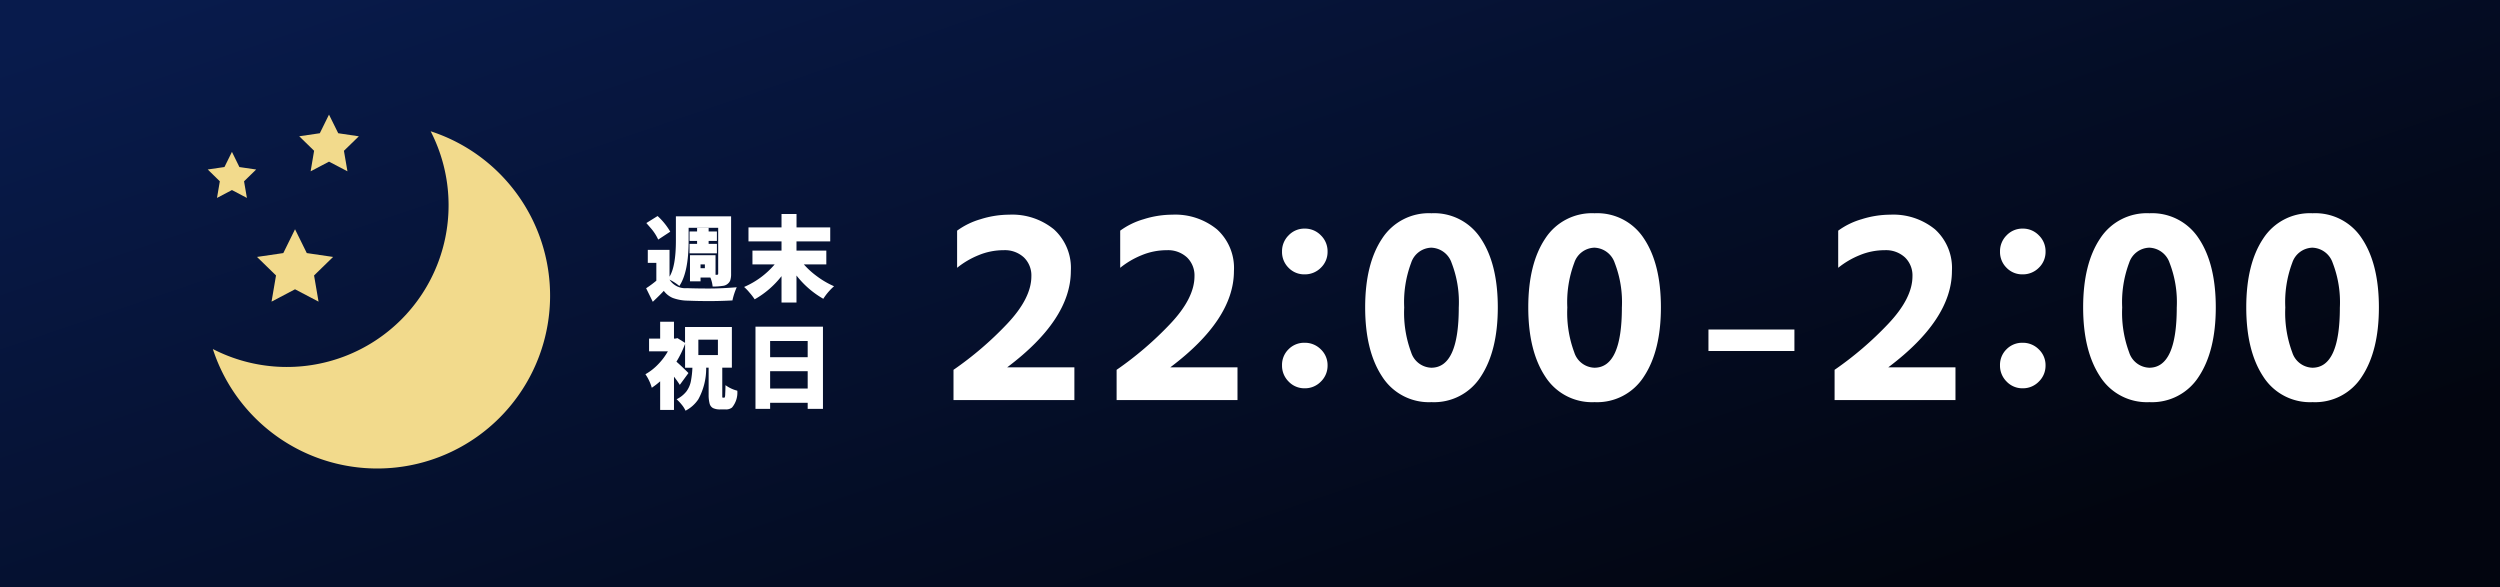 <svg xmlns="http://www.w3.org/2000/svg" xmlns:xlink="http://www.w3.org/1999/xlink" width="349" height="82" viewBox="0 0 349 82">
  <defs>
    <linearGradient id="linear-gradient" x1="0.033" y1="0.043" x2="0.983" y2="0.691" gradientUnits="objectBoundingBox">
      <stop offset="0" stop-color="#081b4c"/>
      <stop offset="1" stop-color="#02050f"/>
    </linearGradient>
    <filter id="線_56" x="208.5" y="16" width="72" height="63" filterUnits="userSpaceOnUse">
      <feOffset dy="3" input="SourceAlpha"/>
      <feGaussianBlur stdDeviation="10" result="blur"/>
      <feFlood flood-color="#fff" flood-opacity="0.8"/>
      <feComposite operator="in" in2="blur"/>
      <feComposite in="SourceGraphic"/>
    </filter>
  </defs>
  <g id="グループ_267" data-name="グループ 267" transform="translate(-38 -12130)">
    <rect id="長方形_80" data-name="長方形 80" width="349" height="82" transform="translate(38 12130)" fill="url(#linear-gradient)"/>
    <g id="夜アイコン" transform="translate(58.655 12146)">
      <path id="パス_1041" data-name="パス 1041" d="M81.7,175.967l3.278-1.725,3.284,1.725-.626-3.655,2.655-2.586-3.671-.538-1.642-3.326-1.636,3.326-3.671.538,2.653,2.586Z" transform="translate(-64.447 -149.858)" fill="#f2da8c"/>
      <path id="パス_1042" data-name="パス 1042" d="M142.335,7.915l2.568-1.35,2.572,1.35-.491-2.863,2.081-2.025L146.189,2.6,144.9,0l-1.282,2.6-2.874.423,2.077,2.025Z" transform="translate(-119.627)" fill="#f2da8c"/>
      <path id="パス_1043" data-name="パス 1043" d="M9.637,60.321l2.087-1.1,2.089,1.1L13.414,58l1.69-1.646-2.337-.343L11.724,53.89,10.68,56.007l-2.335.343L10.033,58Z" transform="translate(0 -48.69)" fill="#f2da8c"/>
      <path id="パス_1044" data-name="パス 1044" d="M46.155,24.092a22.574,22.574,0,0,1-30.406,30.4,24.129,24.129,0,1,0,30.406-30.4Z" transform="translate(-6.69 -21.767)" fill="#f2da8c"/>
    </g>
    <g transform="matrix(1, 0, 0, 1, 38, 12130)" filter="url(#線_56)">
      <line id="線_56-2" data-name="線 56" x2="12" transform="translate(238.5 44.5)" fill="none" stroke="#fff" stroke-width="3"/>
    </g>
    <g id="グループ_288" data-name="グループ 288">
      <path id="パス_1454" data-name="パス 1454" d="M9.609-2.725h9.375v4.57H2.109V-2.373a47.206,47.206,0,0,0,7.471-6.4q3.4-3.589,3.4-6.665a3.494,3.494,0,0,0-1.04-2.622A3.9,3.9,0,0,0,9.1-19.072a9.074,9.074,0,0,0-3.5.7,11.818,11.818,0,0,0-2.988,1.758V-21.8a10.488,10.488,0,0,1,3.281-1.6,13.344,13.344,0,0,1,3.984-.63,9.194,9.194,0,0,1,6.255,2.051,7.275,7.275,0,0,1,2.358,5.8Q18.486-9.4,9.609-2.725Zm22.77,0h9.375v4.57H24.879V-2.373a47.206,47.206,0,0,0,7.471-6.4q3.4-3.589,3.4-6.665a3.494,3.494,0,0,0-1.04-2.622,3.9,3.9,0,0,0-2.842-1.011,9.074,9.074,0,0,0-3.5.7,11.818,11.818,0,0,0-2.988,1.758V-21.8a10.488,10.488,0,0,1,3.281-1.6,13.344,13.344,0,0,1,3.984-.63A9.194,9.194,0,0,1,38.9-21.973a7.275,7.275,0,0,1,2.358,5.8Q41.256-9.4,32.379-2.725ZM51.12-15.7a3.02,3.02,0,0,1-2.241-.923,3.094,3.094,0,0,1-.908-2.256,3.117,3.117,0,0,1,.923-2.271,3.027,3.027,0,0,1,2.241-.937,3.075,3.075,0,0,1,2.256.938,3.092,3.092,0,0,1,.938,2.271,3.044,3.044,0,0,1-.937,2.256A3.117,3.117,0,0,1,51.12-15.7ZM51.135.205a3.027,3.027,0,0,1-2.241-.937A3.117,3.117,0,0,1,47.971-3a3.045,3.045,0,0,1,.908-2.241,3.045,3.045,0,0,1,2.241-.908,3.117,3.117,0,0,1,2.271.923,3.027,3.027,0,0,1,.938,2.241,3.075,3.075,0,0,1-.937,2.256A3.075,3.075,0,0,1,51.135.205Zm17.7,1.934a7.737,7.737,0,0,1-6.9-3.589q-2.358-3.589-2.358-9.639t2.358-9.595a7.764,7.764,0,0,1,6.9-3.545,7.764,7.764,0,0,1,6.9,3.545q2.358,3.545,2.358,9.595T75.735-1.45A7.737,7.737,0,0,1,68.836,2.139ZM65.994-17.3a15.606,15.606,0,0,0-.967,6.226,15.832,15.832,0,0,0,.967,6.255,3.059,3.059,0,0,0,2.813,2.153q3.838,0,3.838-8.408a15.193,15.193,0,0,0-1-6.226,3.108,3.108,0,0,0-2.842-2.124A3.055,3.055,0,0,0,65.994-17.3ZM91.605,2.139a7.737,7.737,0,0,1-6.9-3.589q-2.358-3.589-2.358-9.639t2.358-9.595a7.764,7.764,0,0,1,6.9-3.545,7.764,7.764,0,0,1,6.9,3.545q2.358,3.545,2.358,9.595T98.5-1.45A7.737,7.737,0,0,1,91.605,2.139ZM88.764-17.3a15.606,15.606,0,0,0-.967,6.226,15.832,15.832,0,0,0,.967,6.255,3.059,3.059,0,0,0,2.813,2.153q3.838,0,3.838-8.408a15.193,15.193,0,0,0-1-6.226,3.108,3.108,0,0,0-2.842-2.124A3.055,3.055,0,0,0,88.764-17.3Z" transform="translate(169 12184)" fill="#fff"/>
      <path id="パス_1453" data-name="パス 1453" d="M9.609-2.725h9.375v4.57H2.109V-2.373a47.206,47.206,0,0,0,7.471-6.4q3.4-3.589,3.4-6.665a3.494,3.494,0,0,0-1.04-2.622A3.9,3.9,0,0,0,9.1-19.072a9.074,9.074,0,0,0-3.5.7,11.818,11.818,0,0,0-2.988,1.758V-21.8a10.488,10.488,0,0,1,3.281-1.6,13.344,13.344,0,0,1,3.984-.63,9.194,9.194,0,0,1,6.255,2.051,7.275,7.275,0,0,1,2.358,5.8Q18.486-9.4,9.609-2.725ZM28.351-15.7a3.02,3.02,0,0,1-2.241-.923,3.094,3.094,0,0,1-.908-2.256,3.117,3.117,0,0,1,.923-2.271,3.027,3.027,0,0,1,2.241-.937,3.075,3.075,0,0,1,2.256.938,3.092,3.092,0,0,1,.938,2.271,3.044,3.044,0,0,1-.937,2.256A3.117,3.117,0,0,1,28.351-15.7ZM28.365.205a3.027,3.027,0,0,1-2.241-.937A3.117,3.117,0,0,1,25.2-3a3.045,3.045,0,0,1,.908-2.241,3.045,3.045,0,0,1,2.241-.908,3.117,3.117,0,0,1,2.271.923,3.027,3.027,0,0,1,.938,2.241,3.075,3.075,0,0,1-.937,2.256A3.075,3.075,0,0,1,28.365.205Zm17.7,1.934a7.737,7.737,0,0,1-6.9-3.589q-2.358-3.589-2.358-9.639t2.358-9.595a7.764,7.764,0,0,1,6.9-3.545,7.764,7.764,0,0,1,6.9,3.545q2.358,3.545,2.358,9.595T52.966-1.45A7.737,7.737,0,0,1,46.066,2.139ZM43.225-17.3a15.606,15.606,0,0,0-.967,6.226,15.832,15.832,0,0,0,.967,6.255,3.059,3.059,0,0,0,2.813,2.153q3.838,0,3.838-8.408a15.193,15.193,0,0,0-1-6.226,3.108,3.108,0,0,0-2.842-2.124A3.055,3.055,0,0,0,43.225-17.3ZM68.836,2.139a7.737,7.737,0,0,1-6.9-3.589q-2.358-3.589-2.358-9.639t2.358-9.595a7.764,7.764,0,0,1,6.9-3.545,7.764,7.764,0,0,1,6.9,3.545q2.358,3.545,2.358,9.595T75.735-1.45A7.737,7.737,0,0,1,68.836,2.139ZM65.994-17.3a15.606,15.606,0,0,0-.967,6.226,15.832,15.832,0,0,0,.967,6.255,3.059,3.059,0,0,0,2.813,2.153q3.838,0,3.838-8.408a15.193,15.193,0,0,0-1-6.226,3.108,3.108,0,0,0-2.842-2.124A3.055,3.055,0,0,0,65.994-17.3Z" transform="translate(292 12184)" fill="#fff"/>
      <path id="パス_1452" data-name="パス 1452" d="M6.259-6.957H7.313v-.406H6.259v-1.32H7.313v-.5H8.925v.5H10.08v1.32H8.925v.406H10.08v1.32H6.259ZM9.483-1A4.306,4.306,0,0,0,9.166-2.26H7.795v.533H6.322V-5.37H9.89v2.729h.216q.152,0,.152-.165V-9.2H6.132v1.777q0,4.418-1.295,6.348a6.859,6.859,0,0,0-1.371-.889A2.605,2.605,0,0,0,5.9-.774Q7.2-.724,8.957-.724T12.848-.9a9.318,9.318,0,0,0-.6,1.841q-1.65.089-3.256.089T6.043.971A6.34,6.34,0,0,1,3.936.6a2.988,2.988,0,0,1-1.27-1Q2.247.076,1.13,1.13L.2-.762A14.061,14.061,0,0,0,1.625-1.815V-4.3H.432V-6.119H3.466v3.745q.889-1.46.889-5.053V-10.8h7.706V-2.78a2.837,2.837,0,0,1-.127.952,1.273,1.273,0,0,1-1.054.736A7.983,7.983,0,0,1,9.483-1ZM8.4-3.555v-.533H7.795v.533Zm-4.837-5.1-1.676,1.1A6.694,6.694,0,0,0,.914-9.077L.229-9.864,1.8-10.842A9.242,9.242,0,0,1,3.567-8.658ZM26.434-1.041a8.093,8.093,0,0,0-1.5,1.752,12.741,12.741,0,0,1-3.745-3.25V1.231H19.1V-2.45A12.675,12.675,0,0,1,15.351.787,8.705,8.705,0,0,0,14.6-.19a6.315,6.315,0,0,0-.724-.749,11.641,11.641,0,0,0,4.266-3.148h-3.1v-1.93H19.1V-7.3H14.488V-9.255H19.1v-1.866h2.095v1.866H25.9V-7.3h-4.71v1.282h4.164v1.93H22.219a11.451,11.451,0,0,0,1.854,1.676A11.891,11.891,0,0,0,26.434-1.041ZM11.1,14.518q.14,0,.14-.571.025-.368.038-1.181a4.689,4.689,0,0,0,1.65.774,3.246,3.246,0,0,1-.736,2.349,1.363,1.363,0,0,1-.9.267H10.55a2.19,2.19,0,0,1-1.016-.19,1,1,0,0,1-.482-.667,4.815,4.815,0,0,1-.127-1.212V10.328H8.582a8.944,8.944,0,0,1-1.1,4.418A4.766,4.766,0,0,1,5.7,16.333a3.774,3.774,0,0,0-.546-.857,6.4,6.4,0,0,0-.7-.743,3.923,3.923,0,0,0,1.365-1.085,3.534,3.534,0,0,0,.641-1.5,12.539,12.539,0,0,0,.2-1.815H5.637V7A13.991,13.991,0,0,1,4.431,9.49q.9.8,1.676,1.587L4.9,12.728a13.262,13.262,0,0,0-.812-1.143v4.646H2.158v-4a10.481,10.481,0,0,1-1.168.9A6.436,6.436,0,0,0,.1,11.242,7.61,7.61,0,0,0,1.911,9.82,8.657,8.657,0,0,0,3.237,8.043H.609V6.266H2.158V3.917h1.93V6.266h.19l.3-.063,1.054.66V4.653h6.538v5.675H10.829v4.05q0,.14.089.14ZM7.49,6.418V8.563H10.22V6.418ZM15.465,4.6h9.42V16.079H22.753v-.851H17.509v.851H15.465ZM22.753,6.6H17.509V8.868h5.243Zm-5.243,6.64h5.243V10.823H17.509Z" transform="translate(128 12171)" fill="#fff"/>
    </g>
  </g>
</svg>
